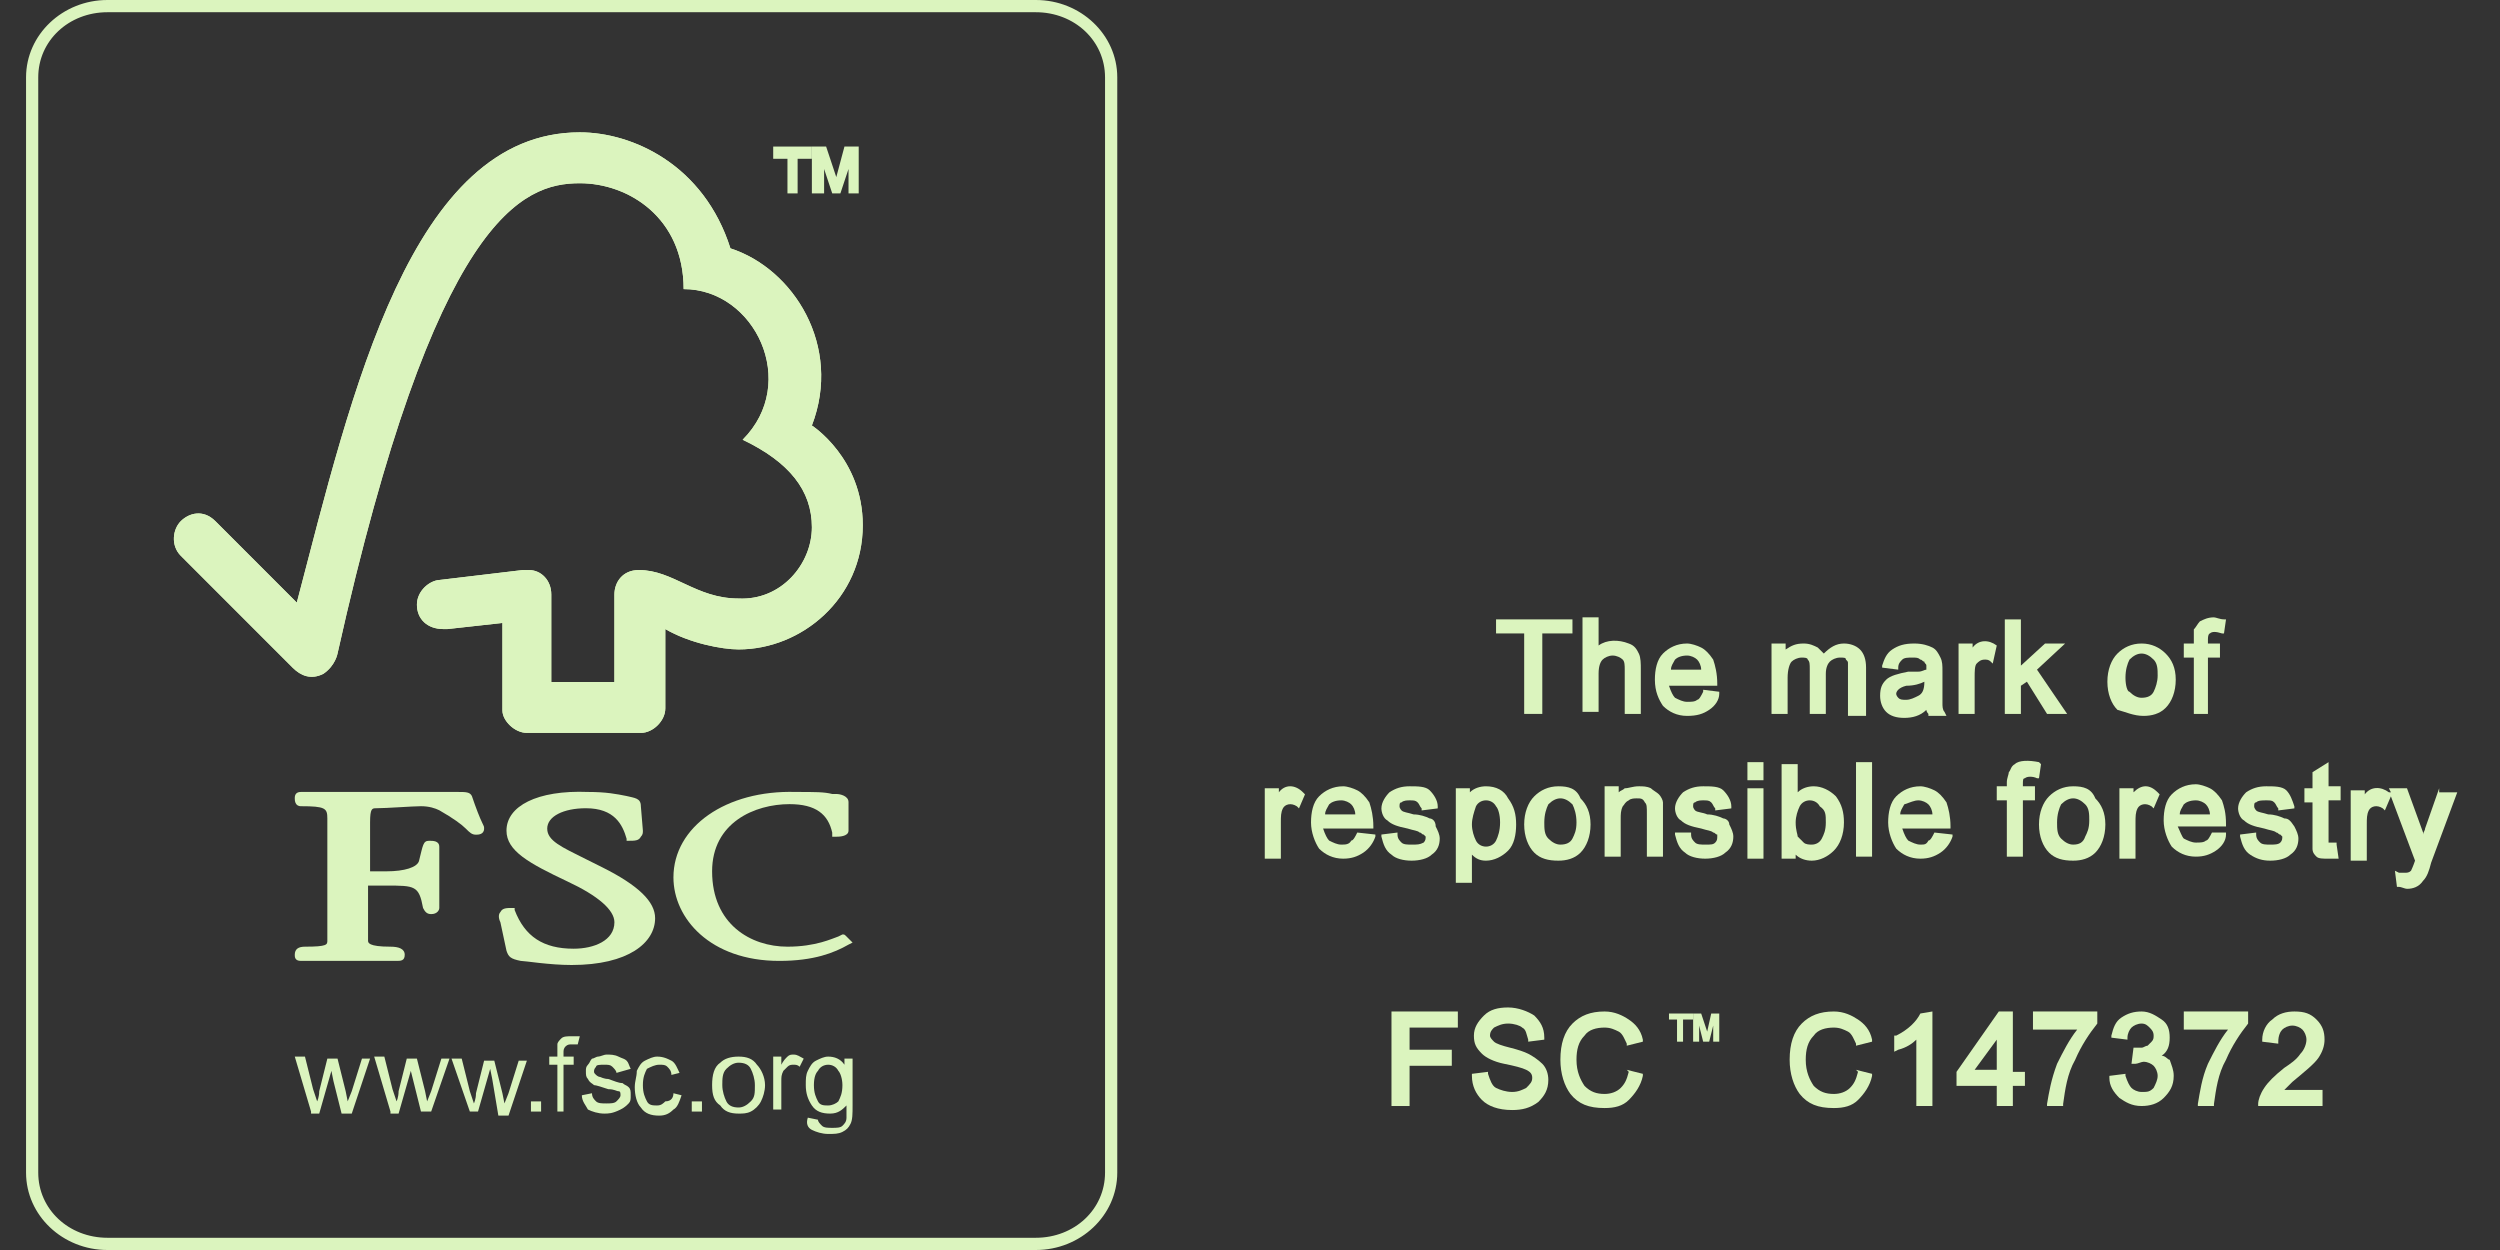 <?xml version="1.0" encoding="UTF-8"?>
<svg xmlns="http://www.w3.org/2000/svg" width="64" height="32" viewBox="0 0 64 32" fill="none">
  <rect x="0" y="0" width="64" height="32" fill="#333333" stroke="none"/>
  <g clip-path="url(#clip0_1576_42)">
    <path d="M26.517 32H2.751C1.605 32 0.667 31.114 0.667 30.02V1.98C0.667 0.886 1.605 0 2.751 0H26.517C27.663 0 28.602 0.886 28.602 1.98V30.02C28.602 31.114 27.663 32 26.517 32ZM2.751 0.313C1.761 0.313 0.979 1.042 0.979 1.98V30.02C0.979 30.958 1.761 31.687 2.751 31.687H26.517C27.507 31.687 28.289 30.958 28.289 30.02V1.98C28.289 1.042 27.507 0.313 26.517 0.313H2.751Z" fill="#DBF4BE"></path>
    <path d="M14.843 3.388C10.517 3.388 9.005 10.059 7.598 15.427C7.077 14.906 5.514 13.342 5.514 13.342C5.201 13.029 4.836 13.134 4.628 13.342C4.419 13.55 4.367 13.967 4.628 14.228C4.628 14.228 6.764 16.365 7.494 17.095C7.703 17.303 7.963 17.407 8.276 17.251C8.588 17.042 8.641 16.73 8.641 16.73C11.142 5.525 13.383 4.691 14.843 4.691C16.093 4.691 17.501 5.577 17.501 7.401C19.325 7.401 20.471 9.798 19.012 11.257C20.211 11.831 20.784 12.56 20.784 13.498C20.784 14.437 20.002 15.375 18.908 15.322C17.813 15.322 17.24 14.593 16.354 14.593C15.937 14.593 15.729 14.906 15.729 15.218V17.459H14.113V15.218C14.113 14.854 13.852 14.593 13.54 14.593H13.383L11.194 14.854C10.934 14.906 10.673 15.166 10.673 15.479C10.673 15.844 10.934 16.104 11.351 16.104H11.455L12.862 15.948V18.189C12.862 18.45 13.175 18.762 13.488 18.762H16.406C16.719 18.762 17.032 18.45 17.032 18.137V16.104C17.657 16.469 18.491 16.625 18.908 16.625C20.523 16.625 22.087 15.322 22.087 13.446C22.087 11.726 20.784 10.893 20.784 10.893C21.566 8.86 20.315 6.88 18.699 6.358C18.022 4.222 16.198 3.388 14.843 3.388Z" fill="#DBF4BE"></path>
    <path d="M14.843 3.388C10.517 3.388 9.005 10.059 7.598 15.427C7.077 14.906 5.514 13.342 5.514 13.342C5.201 13.029 4.836 13.134 4.628 13.342C4.419 13.55 4.367 13.967 4.628 14.228C4.628 14.228 6.764 16.365 7.494 17.095C7.703 17.303 7.963 17.407 8.276 17.251C8.588 17.042 8.641 16.73 8.641 16.73C11.142 5.525 13.383 4.691 14.843 4.691C16.093 4.691 17.501 5.577 17.501 7.401C19.325 7.401 20.471 9.798 19.012 11.257C20.211 11.831 20.784 12.56 20.784 13.498C20.784 14.437 20.002 15.375 18.908 15.322C17.813 15.322 17.24 14.593 16.354 14.593C15.937 14.593 15.729 14.906 15.729 15.218V17.459H14.113V15.218C14.113 14.854 13.852 14.593 13.54 14.593H13.383L11.194 14.854C10.934 14.906 10.673 15.166 10.673 15.479C10.673 15.844 10.934 16.104 11.351 16.104H11.455L12.862 15.948V18.189C12.862 18.45 13.175 18.762 13.488 18.762H16.406C16.719 18.762 17.032 18.45 17.032 18.137V16.104C17.657 16.469 18.491 16.625 18.908 16.625C20.523 16.625 22.087 15.322 22.087 13.446C22.087 11.726 20.784 10.893 20.784 10.893C21.566 8.86 20.315 6.88 18.699 6.358C18.022 4.222 16.198 3.388 14.843 3.388Z" fill="#DBF4BE"></path>
    <path d="M12.966 21.264C12.966 21.785 13.54 22.098 14.53 22.567C15.312 22.932 15.729 23.297 15.729 23.609C15.729 24.078 15.207 24.287 14.686 24.287C13.905 24.287 13.435 23.974 13.175 23.297V23.244H13.123C12.966 23.244 12.862 23.244 12.81 23.349C12.758 23.401 12.758 23.505 12.81 23.609L12.966 24.339C13.018 24.495 13.07 24.547 13.331 24.599C13.435 24.599 14.061 24.704 14.634 24.704C16.093 24.704 16.771 24.13 16.771 23.505C16.771 23.088 16.354 22.671 15.416 22.202L14.999 21.994C14.373 21.681 14.009 21.524 14.009 21.212C14.009 20.899 14.426 20.691 14.999 20.691C15.729 20.691 15.937 21.108 16.041 21.472V21.524H16.093C16.25 21.524 16.354 21.524 16.406 21.42C16.458 21.368 16.458 21.316 16.458 21.264L16.406 20.639C16.406 20.43 16.25 20.43 16.041 20.378C15.781 20.326 15.52 20.274 15.051 20.274C13.748 20.222 12.966 20.639 12.966 21.264Z" fill="#DBF4BE"></path>
    <path d="M17.24 22.462C17.24 23.505 18.178 24.599 19.95 24.599C20.836 24.599 21.357 24.391 21.722 24.182L21.826 24.13L21.67 23.974C21.618 23.922 21.618 23.922 21.566 23.922L21.462 23.974C21.305 24.026 20.888 24.235 20.159 24.235C19.22 24.235 18.23 23.661 18.23 22.306C18.23 21.055 19.325 20.586 20.211 20.586C20.888 20.586 21.201 20.847 21.305 21.316V21.42H21.409C21.462 21.42 21.722 21.42 21.722 21.264V20.534C21.722 20.378 21.514 20.326 21.409 20.326H21.305C21.097 20.274 20.888 20.274 20.367 20.274C18.595 20.222 17.24 21.16 17.24 22.462Z" fill="#DBF4BE"></path>
    <path d="M11.716 20.274H7.703C7.598 20.274 7.546 20.326 7.546 20.43C7.546 20.482 7.546 20.639 7.703 20.639C8.328 20.639 8.38 20.691 8.38 20.951V24.078C8.38 24.182 8.38 24.235 7.807 24.235C7.65 24.235 7.546 24.287 7.546 24.443C7.546 24.495 7.546 24.599 7.703 24.599H10.152C10.256 24.599 10.361 24.599 10.361 24.443C10.361 24.287 10.204 24.235 9.996 24.235C9.422 24.235 9.422 24.13 9.422 24.078V22.671H9.891C10.621 22.671 10.725 22.671 10.83 23.244C10.882 23.349 10.934 23.401 11.038 23.401C11.194 23.401 11.246 23.297 11.246 23.244V21.681C11.246 21.524 11.09 21.524 10.986 21.524C10.83 21.524 10.83 21.629 10.725 22.046C10.673 22.202 10.361 22.306 9.891 22.306H9.474V21.055C9.474 20.691 9.527 20.691 9.631 20.691C9.891 20.691 10.569 20.639 10.777 20.639C10.986 20.639 11.142 20.691 11.246 20.743C11.611 20.951 11.82 21.108 11.924 21.212C12.028 21.316 12.08 21.368 12.185 21.368C12.237 21.368 12.393 21.368 12.393 21.212C12.393 21.16 12.393 21.16 12.341 21.055C12.289 20.951 12.185 20.691 12.08 20.378C12.028 20.274 11.924 20.274 11.716 20.274Z" fill="#DBF4BE"></path>
    <path d="M7.963 28.456L7.546 27.049H7.807L8.015 27.883L8.119 28.195C8.119 28.195 8.172 28.091 8.172 27.935L8.38 27.101H8.641L8.849 27.935L8.901 28.195L9.005 27.935L9.266 27.101H9.474L9.005 28.508H8.745L8.536 27.674L8.484 27.414L8.172 28.508H7.963V28.456Z" fill="#DBF4BE"></path>
    <path d="M9.996 28.456L9.579 27.049H9.839L10.048 27.883L10.152 28.195C10.152 28.195 10.204 28.091 10.204 27.935L10.413 27.101H10.673L10.882 27.935L10.934 28.195L11.038 27.935L11.299 27.101H11.507L11.038 28.456H10.777L10.517 27.414L10.204 28.508H9.996V28.456Z" fill="#DBF4BE"></path>
    <path d="M12.028 28.456L11.559 27.101H11.82L12.028 27.935L12.132 28.248C12.132 28.248 12.185 28.143 12.185 27.987L12.393 27.153H12.654L12.862 27.987L12.914 28.248L13.018 27.987L13.279 27.153H13.488L13.018 28.56H12.758L12.601 27.622L12.549 27.362L12.237 28.456H12.028Z" fill="#DBF4BE"></path>
    <path d="M13.852 28.196H13.592V28.456H13.852V28.196Z" fill="#DBF4BE"></path>
    <path d="M14.269 28.456V27.257H14.061V27.049H14.269V26.736C14.269 26.684 14.321 26.632 14.373 26.58C14.426 26.528 14.53 26.528 14.634 26.528H14.843L14.79 26.736H14.634C14.582 26.736 14.53 26.736 14.478 26.788C14.426 26.84 14.426 26.893 14.426 26.945V27.049H14.686V27.257H14.426V28.456H14.269Z" fill="#DBF4BE"></path>
    <path d="M14.895 28.039L15.155 27.987C15.155 28.091 15.207 28.143 15.259 28.195C15.312 28.248 15.416 28.248 15.52 28.248C15.624 28.248 15.729 28.248 15.781 28.195C15.833 28.143 15.885 28.091 15.885 28.039C15.885 27.987 15.885 27.935 15.833 27.935C15.781 27.935 15.729 27.883 15.572 27.883C15.416 27.831 15.259 27.779 15.207 27.779C15.155 27.727 15.103 27.727 15.051 27.622C14.999 27.57 14.999 27.518 14.999 27.414C14.999 27.362 14.999 27.309 15.051 27.257C15.103 27.205 15.103 27.153 15.155 27.101C15.207 27.101 15.259 27.049 15.312 27.049C15.364 27.049 15.468 26.997 15.52 26.997C15.624 26.997 15.729 26.997 15.833 27.049C15.937 27.101 15.989 27.101 16.041 27.153C16.093 27.205 16.093 27.257 16.146 27.362L15.781 27.466C15.781 27.414 15.729 27.362 15.677 27.309C15.624 27.257 15.572 27.257 15.468 27.257C15.364 27.257 15.259 27.257 15.259 27.309C15.207 27.362 15.207 27.414 15.207 27.414C15.207 27.466 15.207 27.466 15.259 27.518C15.259 27.518 15.312 27.57 15.364 27.57C15.364 27.57 15.468 27.622 15.572 27.622C15.729 27.674 15.833 27.727 15.937 27.727C15.989 27.779 16.041 27.779 16.093 27.831C16.146 27.883 16.146 27.935 16.146 28.039C16.146 28.143 16.146 28.195 16.093 28.248C16.041 28.3 15.989 28.352 15.885 28.404C15.677 28.508 15.572 28.508 15.468 28.508C15.312 28.508 15.155 28.456 15.051 28.404C14.999 28.3 14.895 28.195 14.895 28.039Z" fill="#DBF4BE"></path>
    <path d="M17.24 27.987L17.448 28.039C17.396 28.195 17.344 28.352 17.24 28.404C17.136 28.508 17.032 28.56 16.875 28.56C16.667 28.56 16.51 28.508 16.406 28.352C16.302 28.247 16.25 28.039 16.25 27.831C16.25 27.674 16.302 27.57 16.302 27.414C16.354 27.309 16.406 27.205 16.51 27.153C16.615 27.101 16.719 27.049 16.823 27.049C16.979 27.049 17.084 27.101 17.188 27.153C17.292 27.205 17.344 27.362 17.396 27.466L17.188 27.518C17.188 27.414 17.136 27.362 17.084 27.309C17.032 27.257 16.979 27.257 16.875 27.257C16.771 27.257 16.667 27.309 16.562 27.362C16.51 27.466 16.458 27.57 16.458 27.779C16.458 27.987 16.51 28.091 16.562 28.195C16.615 28.3 16.719 28.3 16.823 28.3C16.927 28.3 16.979 28.247 17.032 28.195C17.188 28.195 17.24 28.091 17.24 27.987Z" fill="#DBF4BE"></path>
    <path d="M17.97 28.196H17.709V28.456H17.97V28.196Z" fill="#DBF4BE"></path>
    <path d="M18.23 27.779C18.23 27.518 18.282 27.309 18.439 27.205C18.543 27.101 18.699 27.049 18.908 27.049C19.116 27.049 19.273 27.101 19.377 27.257C19.481 27.362 19.585 27.57 19.585 27.779C19.585 27.935 19.533 28.091 19.481 28.195C19.429 28.3 19.325 28.404 19.22 28.456C19.116 28.508 19.012 28.508 18.908 28.508C18.699 28.508 18.543 28.456 18.439 28.3C18.282 28.195 18.23 28.039 18.23 27.779ZM18.491 27.779C18.491 27.935 18.543 28.091 18.595 28.195C18.647 28.3 18.751 28.352 18.908 28.352C19.012 28.352 19.116 28.3 19.22 28.195C19.325 28.091 19.325 27.987 19.325 27.779C19.325 27.622 19.273 27.466 19.22 27.362C19.168 27.257 19.064 27.205 18.908 27.205C18.803 27.205 18.699 27.257 18.595 27.362C18.491 27.466 18.491 27.622 18.491 27.779Z" fill="#DBF4BE"></path>
    <path d="M19.794 28.456V27.049H20.002V27.257C20.054 27.153 20.106 27.101 20.159 27.049C20.211 26.997 20.263 26.997 20.315 26.997C20.419 26.997 20.471 27.049 20.575 27.101L20.471 27.309C20.419 27.257 20.367 27.257 20.315 27.257C20.263 27.257 20.211 27.257 20.159 27.309C20.106 27.362 20.106 27.362 20.054 27.414C20.002 27.518 20.002 27.57 20.002 27.674V28.404H19.794V28.456Z" fill="#DBF4BE"></path>
    <path d="M20.68 28.612L20.94 28.665C20.94 28.717 20.992 28.769 21.044 28.821C21.097 28.873 21.201 28.873 21.305 28.873C21.409 28.873 21.514 28.873 21.566 28.821C21.618 28.769 21.67 28.717 21.67 28.612V28.3C21.566 28.404 21.462 28.508 21.253 28.508C21.044 28.508 20.888 28.456 20.784 28.3C20.68 28.143 20.628 27.987 20.628 27.779C20.628 27.622 20.628 27.518 20.68 27.414C20.732 27.309 20.784 27.205 20.888 27.153C20.992 27.101 21.097 27.049 21.201 27.049C21.357 27.049 21.514 27.101 21.618 27.257V27.101H21.826V28.3C21.826 28.508 21.826 28.665 21.774 28.769C21.722 28.873 21.67 28.925 21.566 28.977C21.462 29.029 21.357 29.029 21.201 29.029C21.044 29.029 20.888 28.977 20.784 28.925C20.68 28.873 20.628 28.769 20.68 28.612ZM20.836 27.779C20.836 27.987 20.888 28.091 20.94 28.195C20.992 28.3 21.097 28.3 21.201 28.3C21.305 28.3 21.409 28.247 21.462 28.195C21.514 28.091 21.566 27.987 21.566 27.779C21.566 27.622 21.514 27.466 21.462 27.414C21.409 27.309 21.305 27.257 21.201 27.257C21.097 27.257 20.992 27.309 20.94 27.414C20.888 27.466 20.836 27.57 20.836 27.779Z" fill="#DBF4BE"></path>
    <path d="M19.794 4.065H20.159V4.951H20.419V4.065H20.784V3.752H19.794V4.065Z" fill="#DBF4BE"></path>
    <path d="M21.618 3.752L21.409 4.534L21.149 3.752H20.784V4.951H21.097V4.326L21.305 4.951H21.514L21.722 4.326V4.951H21.983V3.752H21.618Z" fill="#DBF4BE"></path>
    <path d="M39.483 18.276V16.216H40.255V15.856H38.299V16.216H39.019V18.276H39.483Z" fill="#DBF4BE"></path>
    <path d="M41.542 16.886C41.593 16.937 41.593 17.04 41.593 17.143V18.276H42.005V17.143C42.005 16.988 42.005 16.834 41.954 16.731C41.902 16.628 41.851 16.525 41.696 16.474C41.439 16.371 41.13 16.371 40.924 16.525V15.804H40.512V18.224H40.924V17.246C40.924 17.04 40.976 16.937 41.027 16.886C41.078 16.834 41.181 16.782 41.284 16.782C41.387 16.782 41.49 16.834 41.542 16.886Z" fill="#DBF4BE"></path>
    <path d="M43.755 18.172C43.91 18.07 44.013 17.915 44.013 17.761V17.709L43.601 17.658V17.709C43.55 17.812 43.498 17.915 43.447 17.915C43.395 17.967 43.292 17.967 43.189 17.967C43.086 17.967 42.983 17.915 42.88 17.863C42.829 17.812 42.777 17.709 42.726 17.555H43.962V17.503C43.962 17.246 43.91 17.04 43.858 16.886C43.755 16.731 43.653 16.628 43.55 16.577C43.447 16.525 43.292 16.474 43.189 16.474C42.932 16.474 42.726 16.577 42.572 16.731C42.417 16.886 42.365 17.143 42.365 17.4C42.365 17.709 42.468 17.915 42.572 18.07C42.726 18.224 42.932 18.327 43.189 18.327C43.447 18.327 43.601 18.276 43.755 18.172ZM42.777 17.143C42.777 17.04 42.829 16.988 42.88 16.886C42.932 16.834 43.035 16.782 43.189 16.782C43.292 16.782 43.395 16.834 43.447 16.886C43.498 16.937 43.55 17.04 43.55 17.143H42.777Z" fill="#DBF4BE"></path>
    <path d="M47.771 18.327V17.091C47.771 16.886 47.719 16.731 47.617 16.628C47.514 16.525 47.359 16.474 47.205 16.474C46.999 16.474 46.844 16.577 46.69 16.731C46.638 16.68 46.587 16.628 46.535 16.577C46.432 16.525 46.33 16.474 46.175 16.474C45.969 16.474 45.866 16.525 45.712 16.628V16.474H45.351V18.276H45.763V17.349C45.763 17.143 45.815 16.988 45.866 16.937C45.918 16.886 46.021 16.834 46.124 16.834C46.175 16.834 46.278 16.834 46.278 16.886C46.329 16.937 46.33 16.988 46.33 17.143V18.276H46.741V17.246C46.741 17.091 46.793 16.988 46.844 16.937C46.896 16.886 46.999 16.834 47.102 16.834C47.205 16.834 47.256 16.834 47.256 16.886C47.308 16.937 47.308 16.937 47.308 16.988V18.327H47.771Z" fill="#DBF4BE"></path>
    <path d="M48.852 17.194C48.595 17.246 48.389 17.297 48.286 17.4C48.183 17.503 48.131 17.606 48.131 17.812C48.131 17.967 48.183 18.121 48.286 18.224C48.389 18.327 48.543 18.378 48.749 18.378C48.955 18.378 49.161 18.327 49.315 18.172C49.315 18.224 49.367 18.276 49.367 18.276V18.327H49.83L49.779 18.224C49.727 18.172 49.727 18.07 49.727 18.018V17.194C49.727 17.04 49.727 16.937 49.676 16.834C49.624 16.731 49.573 16.628 49.47 16.577C49.367 16.525 49.212 16.474 49.007 16.474C48.749 16.474 48.595 16.525 48.44 16.628C48.286 16.731 48.234 16.886 48.183 17.04V17.091L48.595 17.143V17.091C48.595 16.988 48.646 16.937 48.698 16.886C48.749 16.834 48.852 16.834 48.955 16.834C49.058 16.834 49.109 16.834 49.161 16.886C49.212 16.886 49.212 16.937 49.264 16.937C49.264 16.988 49.315 16.988 49.315 17.04V17.143C49.264 17.143 49.212 17.194 49.109 17.194H48.852ZM48.543 17.761C48.543 17.709 48.595 17.606 48.8 17.555C49.007 17.555 49.161 17.503 49.264 17.452C49.264 17.658 49.212 17.761 49.109 17.812C49.007 17.863 48.904 17.915 48.8 17.915C48.698 17.915 48.646 17.915 48.595 17.863C48.595 17.863 48.543 17.812 48.543 17.761Z" fill="#DBF4BE"></path>
    <path d="M51.117 16.525C50.911 16.371 50.654 16.371 50.499 16.577V16.474H50.139V18.276H50.551V17.349C50.551 17.194 50.551 17.04 50.602 16.988C50.654 16.937 50.705 16.886 50.808 16.886C50.86 16.886 50.911 16.886 50.963 16.937L51.014 16.988L51.117 16.525Z" fill="#DBF4BE"></path>
    <path d="M51.735 17.555L51.889 17.452L52.404 18.276H52.919L52.147 17.143L52.867 16.474H52.353L51.735 17.04V15.856H51.323V18.276H51.735V17.555Z" fill="#DBF4BE"></path>
    <path d="M54.875 18.327C55.081 18.327 55.287 18.276 55.441 18.121C55.596 17.967 55.699 17.709 55.699 17.4C55.699 17.091 55.596 16.886 55.441 16.731C55.287 16.577 55.081 16.474 54.824 16.474C54.566 16.474 54.36 16.577 54.206 16.731C54.051 16.886 53.949 17.143 53.949 17.452C53.949 17.761 54.051 18.018 54.206 18.172C54.412 18.224 54.618 18.327 54.875 18.327ZM54.412 17.349C54.412 17.143 54.463 16.988 54.515 16.886C54.618 16.782 54.721 16.731 54.824 16.731C54.927 16.731 55.03 16.782 55.133 16.886C55.236 16.988 55.236 17.143 55.236 17.297C55.236 17.452 55.184 17.606 55.133 17.709C55.081 17.812 54.978 17.863 54.824 17.863C54.721 17.863 54.618 17.812 54.515 17.709C54.463 17.709 54.412 17.555 54.412 17.349Z" fill="#DBF4BE"></path>
    <path d="M56.111 18.276H56.523V16.834H56.831V16.474H56.523V16.371C56.523 16.216 56.574 16.216 56.574 16.216C56.626 16.165 56.728 16.165 56.883 16.216H56.934L56.986 15.856H56.934C56.831 15.856 56.728 15.804 56.677 15.804C56.523 15.804 56.42 15.856 56.317 15.907C56.265 15.959 56.214 16.062 56.162 16.113V16.474H55.905V16.834H56.162V18.276H56.111Z" fill="#DBF4BE"></path>
    <path d="M32.739 20.283V20.18H32.378V21.982H32.79V21.055C32.79 20.901 32.79 20.798 32.842 20.695C32.893 20.592 33.048 20.541 33.202 20.643L33.254 20.695L33.408 20.335L33.356 20.283C33.151 20.077 32.893 20.077 32.739 20.283Z" fill="#DBF4BE"></path>
    <path d="M34.746 21.313C34.695 21.416 34.644 21.519 34.592 21.519C34.541 21.622 34.438 21.622 34.335 21.622C34.232 21.622 34.129 21.57 34.026 21.519C33.974 21.467 33.923 21.364 33.871 21.21H35.158V21.158C35.158 20.901 35.107 20.695 35.055 20.541C34.952 20.386 34.849 20.283 34.746 20.232C34.644 20.18 34.489 20.129 34.386 20.129C34.129 20.129 33.923 20.232 33.768 20.386C33.614 20.541 33.562 20.798 33.562 21.055C33.562 21.313 33.665 21.57 33.768 21.724C33.923 21.879 34.129 21.982 34.386 21.982C34.592 21.982 34.746 21.93 34.901 21.828C35.055 21.724 35.158 21.57 35.21 21.416V21.364L34.746 21.313ZM33.923 20.849C33.923 20.747 33.974 20.695 34.026 20.592C34.077 20.541 34.18 20.489 34.335 20.489C34.438 20.489 34.541 20.541 34.592 20.592C34.644 20.643 34.695 20.747 34.695 20.849H33.923Z" fill="#DBF4BE"></path>
    <path d="M36.6 20.952C36.497 20.901 36.342 20.849 36.188 20.849C36.033 20.798 35.931 20.798 35.879 20.747C35.879 20.747 35.828 20.695 35.828 20.643C35.828 20.592 35.828 20.541 35.879 20.541C35.931 20.489 36.033 20.489 36.085 20.489C36.188 20.489 36.239 20.489 36.291 20.541C36.342 20.592 36.342 20.643 36.394 20.695V20.747L36.806 20.695V20.643C36.806 20.489 36.703 20.335 36.6 20.232C36.497 20.129 36.291 20.129 36.085 20.129C35.879 20.129 35.725 20.18 35.57 20.283C35.467 20.386 35.364 20.541 35.364 20.695C35.364 20.798 35.416 20.952 35.519 21.004C35.622 21.107 35.776 21.158 36.033 21.21C36.188 21.261 36.291 21.261 36.342 21.313C36.394 21.313 36.394 21.364 36.445 21.364L36.497 21.416C36.497 21.467 36.497 21.519 36.445 21.57C36.342 21.622 36.291 21.622 36.136 21.622C36.033 21.622 35.931 21.622 35.879 21.57C35.828 21.519 35.776 21.467 35.776 21.364V21.313L35.364 21.364V21.416C35.416 21.622 35.467 21.776 35.622 21.879C35.725 21.982 35.931 22.033 36.136 22.033C36.342 22.033 36.548 21.982 36.651 21.879C36.806 21.776 36.857 21.622 36.857 21.467C36.857 21.364 36.806 21.261 36.754 21.158C36.754 21.004 36.651 20.952 36.6 20.952Z" fill="#DBF4BE"></path>
    <path d="M38.041 20.129C37.887 20.129 37.732 20.18 37.629 20.283V20.18H37.269V22.6H37.681V21.879C37.784 21.982 37.887 22.033 38.041 22.033C38.247 22.033 38.453 21.93 38.608 21.776C38.762 21.622 38.813 21.364 38.813 21.107C38.813 20.849 38.762 20.643 38.608 20.438C38.505 20.232 38.299 20.129 38.041 20.129ZM38.402 21.055C38.402 21.261 38.35 21.416 38.299 21.519C38.247 21.622 38.144 21.673 38.041 21.673C37.938 21.673 37.835 21.622 37.784 21.519C37.732 21.416 37.681 21.261 37.681 21.107C37.681 20.952 37.732 20.798 37.784 20.643C37.835 20.541 37.938 20.489 38.041 20.489C38.144 20.489 38.247 20.541 38.299 20.643C38.35 20.695 38.402 20.849 38.402 21.055Z" fill="#DBF4BE"></path>
    <path d="M39.895 20.129C39.637 20.129 39.431 20.232 39.277 20.386C39.122 20.541 39.019 20.798 39.019 21.107C39.019 21.416 39.122 21.673 39.277 21.828C39.431 21.982 39.637 22.033 39.895 22.033C40.1 22.033 40.306 21.982 40.461 21.828C40.615 21.673 40.718 21.416 40.718 21.107C40.718 20.798 40.615 20.592 40.461 20.438C40.358 20.18 40.152 20.129 39.895 20.129ZM40.358 21.055C40.358 21.261 40.306 21.364 40.255 21.467C40.203 21.57 40.1 21.622 39.946 21.622C39.843 21.622 39.74 21.57 39.637 21.467C39.534 21.364 39.534 21.21 39.534 21.055C39.534 20.849 39.586 20.695 39.637 20.592C39.74 20.489 39.843 20.438 39.946 20.438C40.049 20.438 40.152 20.489 40.255 20.592C40.306 20.695 40.358 20.849 40.358 21.055Z" fill="#DBF4BE"></path>
    <path d="M42.468 20.335C42.417 20.283 42.314 20.232 42.263 20.18C42.16 20.129 42.057 20.129 41.954 20.129C41.799 20.129 41.696 20.18 41.593 20.18C41.542 20.232 41.49 20.232 41.439 20.283V20.129H41.078V21.93H41.49V20.952C41.49 20.849 41.49 20.747 41.542 20.643C41.593 20.592 41.593 20.541 41.696 20.489C41.748 20.438 41.851 20.438 41.902 20.438C42.005 20.438 42.057 20.438 42.108 20.541C42.16 20.592 42.16 20.643 42.16 20.849V21.93H42.572V20.541C42.572 20.489 42.52 20.386 42.468 20.335Z" fill="#DBF4BE"></path>
    <path d="M44.116 20.952C44.013 20.901 43.858 20.849 43.704 20.849C43.601 20.798 43.447 20.798 43.395 20.747C43.395 20.747 43.344 20.695 43.344 20.643C43.344 20.592 43.344 20.541 43.395 20.541C43.447 20.489 43.55 20.489 43.601 20.489C43.704 20.489 43.755 20.489 43.807 20.541C43.858 20.592 43.858 20.643 43.91 20.695V20.747L44.322 20.695V20.643C44.322 20.489 44.219 20.335 44.116 20.232C44.013 20.129 43.807 20.129 43.601 20.129C43.395 20.129 43.241 20.18 43.086 20.283C42.983 20.386 42.88 20.541 42.88 20.695C42.88 20.798 42.932 20.952 43.035 21.004C43.138 21.107 43.292 21.158 43.55 21.21C43.704 21.261 43.807 21.261 43.858 21.313C43.91 21.313 43.91 21.364 43.962 21.364V21.416C43.962 21.467 43.962 21.519 43.91 21.57C43.858 21.622 43.807 21.622 43.653 21.622C43.55 21.622 43.447 21.622 43.395 21.57C43.344 21.519 43.292 21.467 43.292 21.364V21.313H42.88V21.364C42.932 21.57 42.983 21.724 43.138 21.828C43.241 21.93 43.447 21.982 43.653 21.982C43.858 21.982 44.064 21.93 44.167 21.828C44.322 21.724 44.373 21.57 44.373 21.416C44.373 21.313 44.322 21.21 44.27 21.107C44.27 21.004 44.167 20.952 44.116 20.952Z" fill="#DBF4BE"></path>
    <path d="M45.145 20.18H44.734V21.982H45.145V20.18Z" fill="#DBF4BE"></path>
    <path d="M45.145 19.511H44.734V19.974H45.145V19.511Z" fill="#DBF4BE"></path>
    <path d="M46.432 20.129C46.278 20.129 46.124 20.18 46.021 20.283V19.562H45.609V21.982H45.969V21.879C46.072 21.982 46.227 22.033 46.381 22.033C46.587 22.033 46.793 21.93 46.947 21.776C47.102 21.622 47.205 21.364 47.205 21.055C47.205 20.798 47.153 20.592 46.999 20.386C46.844 20.232 46.638 20.129 46.432 20.129ZM46.741 21.055C46.741 21.261 46.69 21.364 46.638 21.467C46.587 21.57 46.484 21.622 46.381 21.622C46.329 21.622 46.227 21.622 46.175 21.57C46.124 21.519 46.072 21.467 46.021 21.416C46.021 21.364 45.969 21.261 45.969 21.055C45.969 20.901 46.021 20.747 46.072 20.643C46.124 20.541 46.227 20.489 46.329 20.489C46.432 20.489 46.535 20.541 46.587 20.643C46.741 20.747 46.741 20.849 46.741 21.055Z" fill="#DBF4BE"></path>
    <path d="M47.925 19.511H47.514V21.93H47.925V19.511Z" fill="#DBF4BE"></path>
    <path d="M49.521 21.313C49.47 21.416 49.418 21.519 49.367 21.519C49.315 21.622 49.264 21.622 49.161 21.622C49.058 21.622 48.955 21.57 48.852 21.519C48.8 21.467 48.749 21.364 48.698 21.21H49.933V21.158C49.933 20.901 49.882 20.695 49.83 20.541C49.727 20.386 49.624 20.283 49.521 20.232C49.418 20.18 49.264 20.129 49.161 20.129C48.904 20.129 48.698 20.232 48.543 20.386C48.389 20.541 48.337 20.798 48.337 21.055C48.337 21.313 48.44 21.57 48.543 21.724C48.698 21.879 48.904 21.982 49.161 21.982C49.367 21.982 49.521 21.93 49.676 21.828C49.83 21.724 49.933 21.57 49.985 21.416V21.364L49.521 21.313ZM49.109 20.489C49.212 20.489 49.315 20.541 49.367 20.592C49.418 20.643 49.47 20.747 49.47 20.849H48.646C48.646 20.747 48.698 20.695 48.749 20.592C48.904 20.541 49.006 20.489 49.109 20.489Z" fill="#DBF4BE"></path>
    <path d="M52.198 19.511C51.941 19.459 51.684 19.459 51.58 19.562C51.477 19.614 51.477 19.717 51.426 19.768C51.426 19.82 51.375 19.923 51.375 20.026V20.129H51.117V20.489H51.375V21.93H51.786V20.489H52.095V20.129H51.786V20.077C51.786 19.974 51.786 19.923 51.838 19.923C51.889 19.871 52.044 19.871 52.147 19.923H52.198L52.25 19.562L52.198 19.511Z" fill="#DBF4BE"></path>
    <path d="M53.073 20.129C52.816 20.129 52.61 20.232 52.456 20.386C52.301 20.541 52.198 20.798 52.198 21.107C52.198 21.416 52.301 21.673 52.456 21.828C52.61 21.982 52.816 22.033 53.073 22.033C53.279 22.033 53.485 21.982 53.64 21.828C53.794 21.673 53.897 21.416 53.897 21.107C53.897 20.798 53.794 20.592 53.64 20.438C53.537 20.18 53.331 20.129 53.073 20.129ZM53.073 21.622C52.97 21.622 52.867 21.57 52.764 21.467C52.661 21.364 52.661 21.21 52.661 21.055C52.661 20.849 52.713 20.695 52.764 20.592C52.867 20.489 52.97 20.438 53.073 20.438C53.176 20.438 53.279 20.489 53.382 20.592C53.485 20.695 53.485 20.849 53.485 21.004C53.485 21.21 53.434 21.313 53.382 21.416C53.331 21.57 53.228 21.622 53.073 21.622Z" fill="#DBF4BE"></path>
    <path d="M54.618 20.283V20.18H54.257V21.982H54.669V21.055C54.669 20.901 54.669 20.798 54.721 20.695C54.772 20.592 54.927 20.541 55.081 20.643L55.133 20.695L55.287 20.335L55.236 20.283C55.03 20.077 54.824 20.077 54.618 20.283Z" fill="#DBF4BE"></path>
    <path d="M56.626 21.313C56.574 21.416 56.523 21.519 56.471 21.519C56.42 21.57 56.317 21.57 56.214 21.57C56.111 21.57 56.008 21.519 55.905 21.467C55.853 21.416 55.802 21.261 55.75 21.158H56.986V21.107C56.986 20.798 56.934 20.643 56.883 20.489C56.78 20.335 56.677 20.232 56.574 20.18C56.471 20.129 56.317 20.077 56.214 20.077C55.956 20.077 55.75 20.18 55.596 20.335C55.441 20.489 55.39 20.747 55.39 21.004C55.39 21.261 55.493 21.519 55.596 21.673C55.75 21.828 55.956 21.93 56.214 21.93C56.42 21.93 56.574 21.879 56.728 21.776C56.883 21.673 56.986 21.519 56.986 21.364V21.313H56.626ZM55.802 20.849C55.802 20.747 55.853 20.695 55.905 20.592C55.956 20.541 56.059 20.489 56.214 20.489C56.317 20.489 56.42 20.541 56.471 20.592C56.523 20.643 56.574 20.747 56.574 20.849H55.802Z" fill="#DBF4BE"></path>
    <path d="M58.479 20.952C58.376 20.901 58.221 20.849 58.067 20.849C57.913 20.798 57.809 20.798 57.758 20.747C57.758 20.747 57.707 20.695 57.707 20.643C57.707 20.592 57.707 20.541 57.758 20.541C57.809 20.489 57.913 20.489 58.016 20.489C58.118 20.489 58.17 20.489 58.221 20.541C58.273 20.592 58.273 20.643 58.324 20.695V20.747L58.736 20.695V20.643C58.685 20.489 58.633 20.335 58.53 20.232C58.427 20.129 58.221 20.129 58.016 20.129C57.809 20.129 57.655 20.18 57.501 20.283C57.398 20.386 57.295 20.541 57.295 20.695C57.295 20.798 57.346 20.952 57.449 21.004C57.552 21.107 57.707 21.158 57.964 21.21C58.118 21.261 58.221 21.261 58.273 21.313C58.324 21.313 58.324 21.364 58.376 21.364L58.427 21.416C58.427 21.467 58.427 21.519 58.376 21.57C58.324 21.622 58.221 21.622 58.118 21.622C58.016 21.622 57.913 21.622 57.861 21.57C57.809 21.519 57.758 21.467 57.758 21.364V21.313L57.346 21.364V21.416C57.398 21.622 57.449 21.776 57.604 21.879C57.758 21.982 57.913 22.033 58.118 22.033C58.324 22.033 58.53 21.982 58.633 21.879C58.788 21.776 58.839 21.622 58.839 21.467C58.839 21.364 58.788 21.261 58.736 21.158C58.633 21.004 58.582 20.952 58.479 20.952Z" fill="#DBF4BE"></path>
    <path d="M59.817 21.57H59.611V20.489H59.92V20.129H59.611V19.511L59.2 19.768V20.18H58.993V20.541H59.2V21.724C59.2 21.828 59.251 21.879 59.302 21.93C59.354 21.982 59.457 21.982 59.611 21.982H59.869L59.817 21.622V21.57Z" fill="#DBF4BE"></path>
    <path d="M62.443 20.18L62.082 21.21C62.082 21.261 62.031 21.313 62.031 21.364V21.313L61.619 20.18H61.156L61.207 20.283H61.156C60.95 20.129 60.692 20.129 60.538 20.335V20.232H60.178V22.033H60.59V21.107C60.59 20.952 60.59 20.849 60.641 20.747C60.692 20.643 60.847 20.592 61.001 20.695L61.053 20.747L61.207 20.386L61.825 22.033C61.773 22.188 61.722 22.291 61.722 22.291C61.671 22.342 61.619 22.342 61.568 22.342H61.413L61.31 22.291L61.362 22.703H61.413C61.465 22.703 61.568 22.754 61.619 22.754C61.773 22.754 61.928 22.703 62.031 22.548C62.134 22.445 62.185 22.291 62.237 22.085L62.906 20.283H62.443V20.18Z" fill="#DBF4BE"></path>
    <path d="M35.622 28.314H36.085V27.284H37.166V26.873H36.085V26.306H37.321V25.894H35.622V28.314Z" fill="#DBF4BE"></path>
    <path d="M39.122 26.976C39.019 26.924 38.865 26.873 38.659 26.821C38.453 26.77 38.299 26.718 38.247 26.667C38.196 26.615 38.144 26.564 38.144 26.512C38.144 26.409 38.196 26.358 38.247 26.306C38.35 26.255 38.453 26.203 38.608 26.203C38.762 26.203 38.916 26.255 38.968 26.306C39.071 26.358 39.071 26.461 39.122 26.615V26.667L39.534 26.615V26.564C39.534 26.306 39.431 26.152 39.277 25.997C39.122 25.894 38.865 25.791 38.608 25.791C38.35 25.791 38.144 25.843 37.99 25.997C37.835 26.152 37.732 26.306 37.732 26.512C37.732 26.718 37.784 26.821 37.938 26.976C38.041 27.078 38.247 27.181 38.505 27.233C38.762 27.284 38.968 27.336 39.071 27.387C39.174 27.439 39.225 27.49 39.225 27.593C39.225 27.696 39.174 27.748 39.071 27.851C38.968 27.902 38.865 27.954 38.711 27.954C38.556 27.954 38.402 27.902 38.299 27.851C38.196 27.799 38.144 27.645 38.093 27.49V27.439L37.681 27.49V27.542C37.681 27.799 37.784 28.005 37.938 28.16C38.093 28.314 38.35 28.417 38.711 28.417C38.968 28.417 39.174 28.366 39.38 28.211C39.534 28.057 39.637 27.902 39.637 27.645C39.637 27.49 39.586 27.336 39.483 27.233C39.38 27.13 39.225 27.027 39.122 26.976Z" fill="#DBF4BE"></path>
    <path d="M41.696 27.439C41.645 27.645 41.593 27.748 41.49 27.851C41.387 27.954 41.233 28.005 41.078 28.005C40.873 28.005 40.718 27.954 40.564 27.799C40.461 27.645 40.358 27.439 40.358 27.13C40.358 26.873 40.409 26.667 40.564 26.512C40.667 26.358 40.873 26.306 41.078 26.306C41.233 26.306 41.336 26.358 41.439 26.409C41.542 26.461 41.593 26.615 41.645 26.718V26.77L42.057 26.667V26.615C42.005 26.358 41.851 26.203 41.696 26.1C41.542 25.997 41.336 25.894 41.078 25.894C40.718 25.894 40.461 25.997 40.255 26.203C40.049 26.409 39.946 26.718 39.946 27.13C39.946 27.49 40.049 27.799 40.203 28.005C40.409 28.262 40.667 28.366 41.078 28.366C41.336 28.366 41.542 28.314 41.696 28.16C41.851 28.005 42.005 27.799 42.057 27.542V27.49L41.645 27.387L41.696 27.439Z" fill="#DBF4BE"></path>
    <path d="M43.704 26.409L43.55 25.946H43.344V26.667H43.498V26.255L43.601 26.667H43.755L43.858 26.255V26.667H44.013V25.946H43.807L43.704 26.409Z" fill="#DBF4BE"></path>
    <path d="M42.726 26.1H42.932V26.667H43.086V26.1H43.344V25.946H42.726V26.1Z" fill="#DBF4BE"></path>
    <path d="M47.565 27.439C47.514 27.645 47.462 27.748 47.359 27.851C47.256 27.954 47.102 28.005 46.947 28.005C46.741 28.005 46.587 27.954 46.432 27.799C46.329 27.645 46.227 27.439 46.227 27.13C46.227 26.873 46.278 26.667 46.432 26.512C46.535 26.358 46.741 26.306 46.947 26.306C47.102 26.306 47.205 26.358 47.308 26.409C47.41 26.461 47.462 26.615 47.514 26.718V26.77L47.925 26.667V26.615C47.874 26.358 47.719 26.203 47.565 26.1C47.41 25.997 47.205 25.894 46.947 25.894C46.587 25.894 46.329 25.997 46.124 26.203C45.918 26.409 45.815 26.718 45.815 27.13C45.815 27.49 45.918 27.799 46.072 28.005C46.278 28.262 46.535 28.366 46.947 28.366C47.205 28.366 47.41 28.314 47.565 28.16C47.719 28.005 47.874 27.799 47.925 27.542V27.49L47.514 27.387L47.565 27.439Z" fill="#DBF4BE"></path>
    <path d="M49.161 25.946C49.058 26.152 48.852 26.358 48.543 26.512H48.492V26.924L48.595 26.873C48.8 26.821 48.955 26.718 49.058 26.615V28.314H49.47V25.894L49.161 25.946Z" fill="#DBF4BE"></path>
    <path d="M51.529 25.894H51.169L50.087 27.439V27.799H51.117V28.314H51.529V27.799H51.838V27.439H51.529V25.894ZM50.551 27.387L51.117 26.615V27.387H50.551Z" fill="#DBF4BE"></path>
    <path d="M52.044 26.358H53.176C52.97 26.615 52.816 26.924 52.661 27.233C52.507 27.645 52.456 27.954 52.404 28.262V28.314H52.816V28.262C52.867 27.902 52.919 27.49 53.125 27.13C53.279 26.77 53.485 26.461 53.691 26.203V25.894H52.044V26.358Z" fill="#DBF4BE"></path>
    <path d="M55.339 27.027C55.493 26.924 55.544 26.77 55.544 26.564C55.544 26.358 55.493 26.203 55.339 26.1C55.184 25.997 55.03 25.894 54.824 25.894C54.618 25.894 54.463 25.946 54.309 26.049C54.154 26.152 54.103 26.306 54.051 26.512V26.564L54.463 26.615V26.564C54.463 26.461 54.515 26.358 54.566 26.306C54.618 26.255 54.721 26.203 54.824 26.203C54.927 26.203 54.978 26.255 55.03 26.306C55.081 26.358 55.133 26.409 55.133 26.512C55.133 26.564 55.133 26.615 55.081 26.667C55.03 26.718 55.03 26.718 54.978 26.77C54.927 26.77 54.875 26.821 54.824 26.821H54.618L54.566 27.233H54.669C54.721 27.233 54.824 27.181 54.875 27.181C54.978 27.181 55.081 27.233 55.133 27.284C55.184 27.336 55.236 27.439 55.236 27.542C55.236 27.645 55.184 27.748 55.133 27.851C55.03 27.954 54.978 27.954 54.824 27.954C54.721 27.954 54.618 27.902 54.566 27.851C54.515 27.799 54.463 27.696 54.412 27.542V27.49L54 27.542V27.593C54 27.799 54.103 27.954 54.257 28.108C54.412 28.211 54.566 28.314 54.824 28.314C55.03 28.314 55.236 28.262 55.39 28.108C55.544 27.954 55.647 27.799 55.647 27.542C55.647 27.387 55.596 27.284 55.544 27.13C55.493 27.13 55.441 27.027 55.339 27.027Z" fill="#DBF4BE"></path>
    <path d="M55.905 26.358H57.037C56.831 26.615 56.677 26.924 56.523 27.233C56.368 27.593 56.317 27.954 56.265 28.262V28.314H56.677V28.262C56.728 27.902 56.78 27.49 56.986 27.13C57.14 26.77 57.346 26.461 57.552 26.203V25.894H55.905V26.358Z" fill="#DBF4BE"></path>
    <path d="M58.427 27.954C58.479 27.902 58.582 27.799 58.685 27.696C58.993 27.439 59.251 27.233 59.354 27.078C59.457 26.924 59.508 26.77 59.508 26.615C59.508 26.409 59.457 26.255 59.302 26.1C59.148 25.946 58.993 25.894 58.736 25.894C58.53 25.894 58.324 25.946 58.17 26.1C58.016 26.203 57.913 26.409 57.913 26.615V26.667L58.324 26.718V26.667C58.324 26.512 58.376 26.409 58.427 26.358C58.479 26.306 58.582 26.255 58.685 26.255C58.788 26.255 58.891 26.306 58.942 26.358C58.993 26.409 59.045 26.512 59.045 26.615C59.045 26.718 58.993 26.873 58.891 26.976C58.788 27.13 58.633 27.233 58.479 27.336C58.221 27.542 58.067 27.696 57.964 27.851C57.861 28.005 57.809 28.16 57.809 28.262V28.314H59.457V27.902H58.427V27.954Z" fill="#DBF4BE"></path>
  </g>
  <defs>
    <clipPath id="clip0_1576_42">
      <rect width="62.394" height="32" fill="white" transform="translate(0.667)"></rect>
    </clipPath>
  </defs>
</svg>
